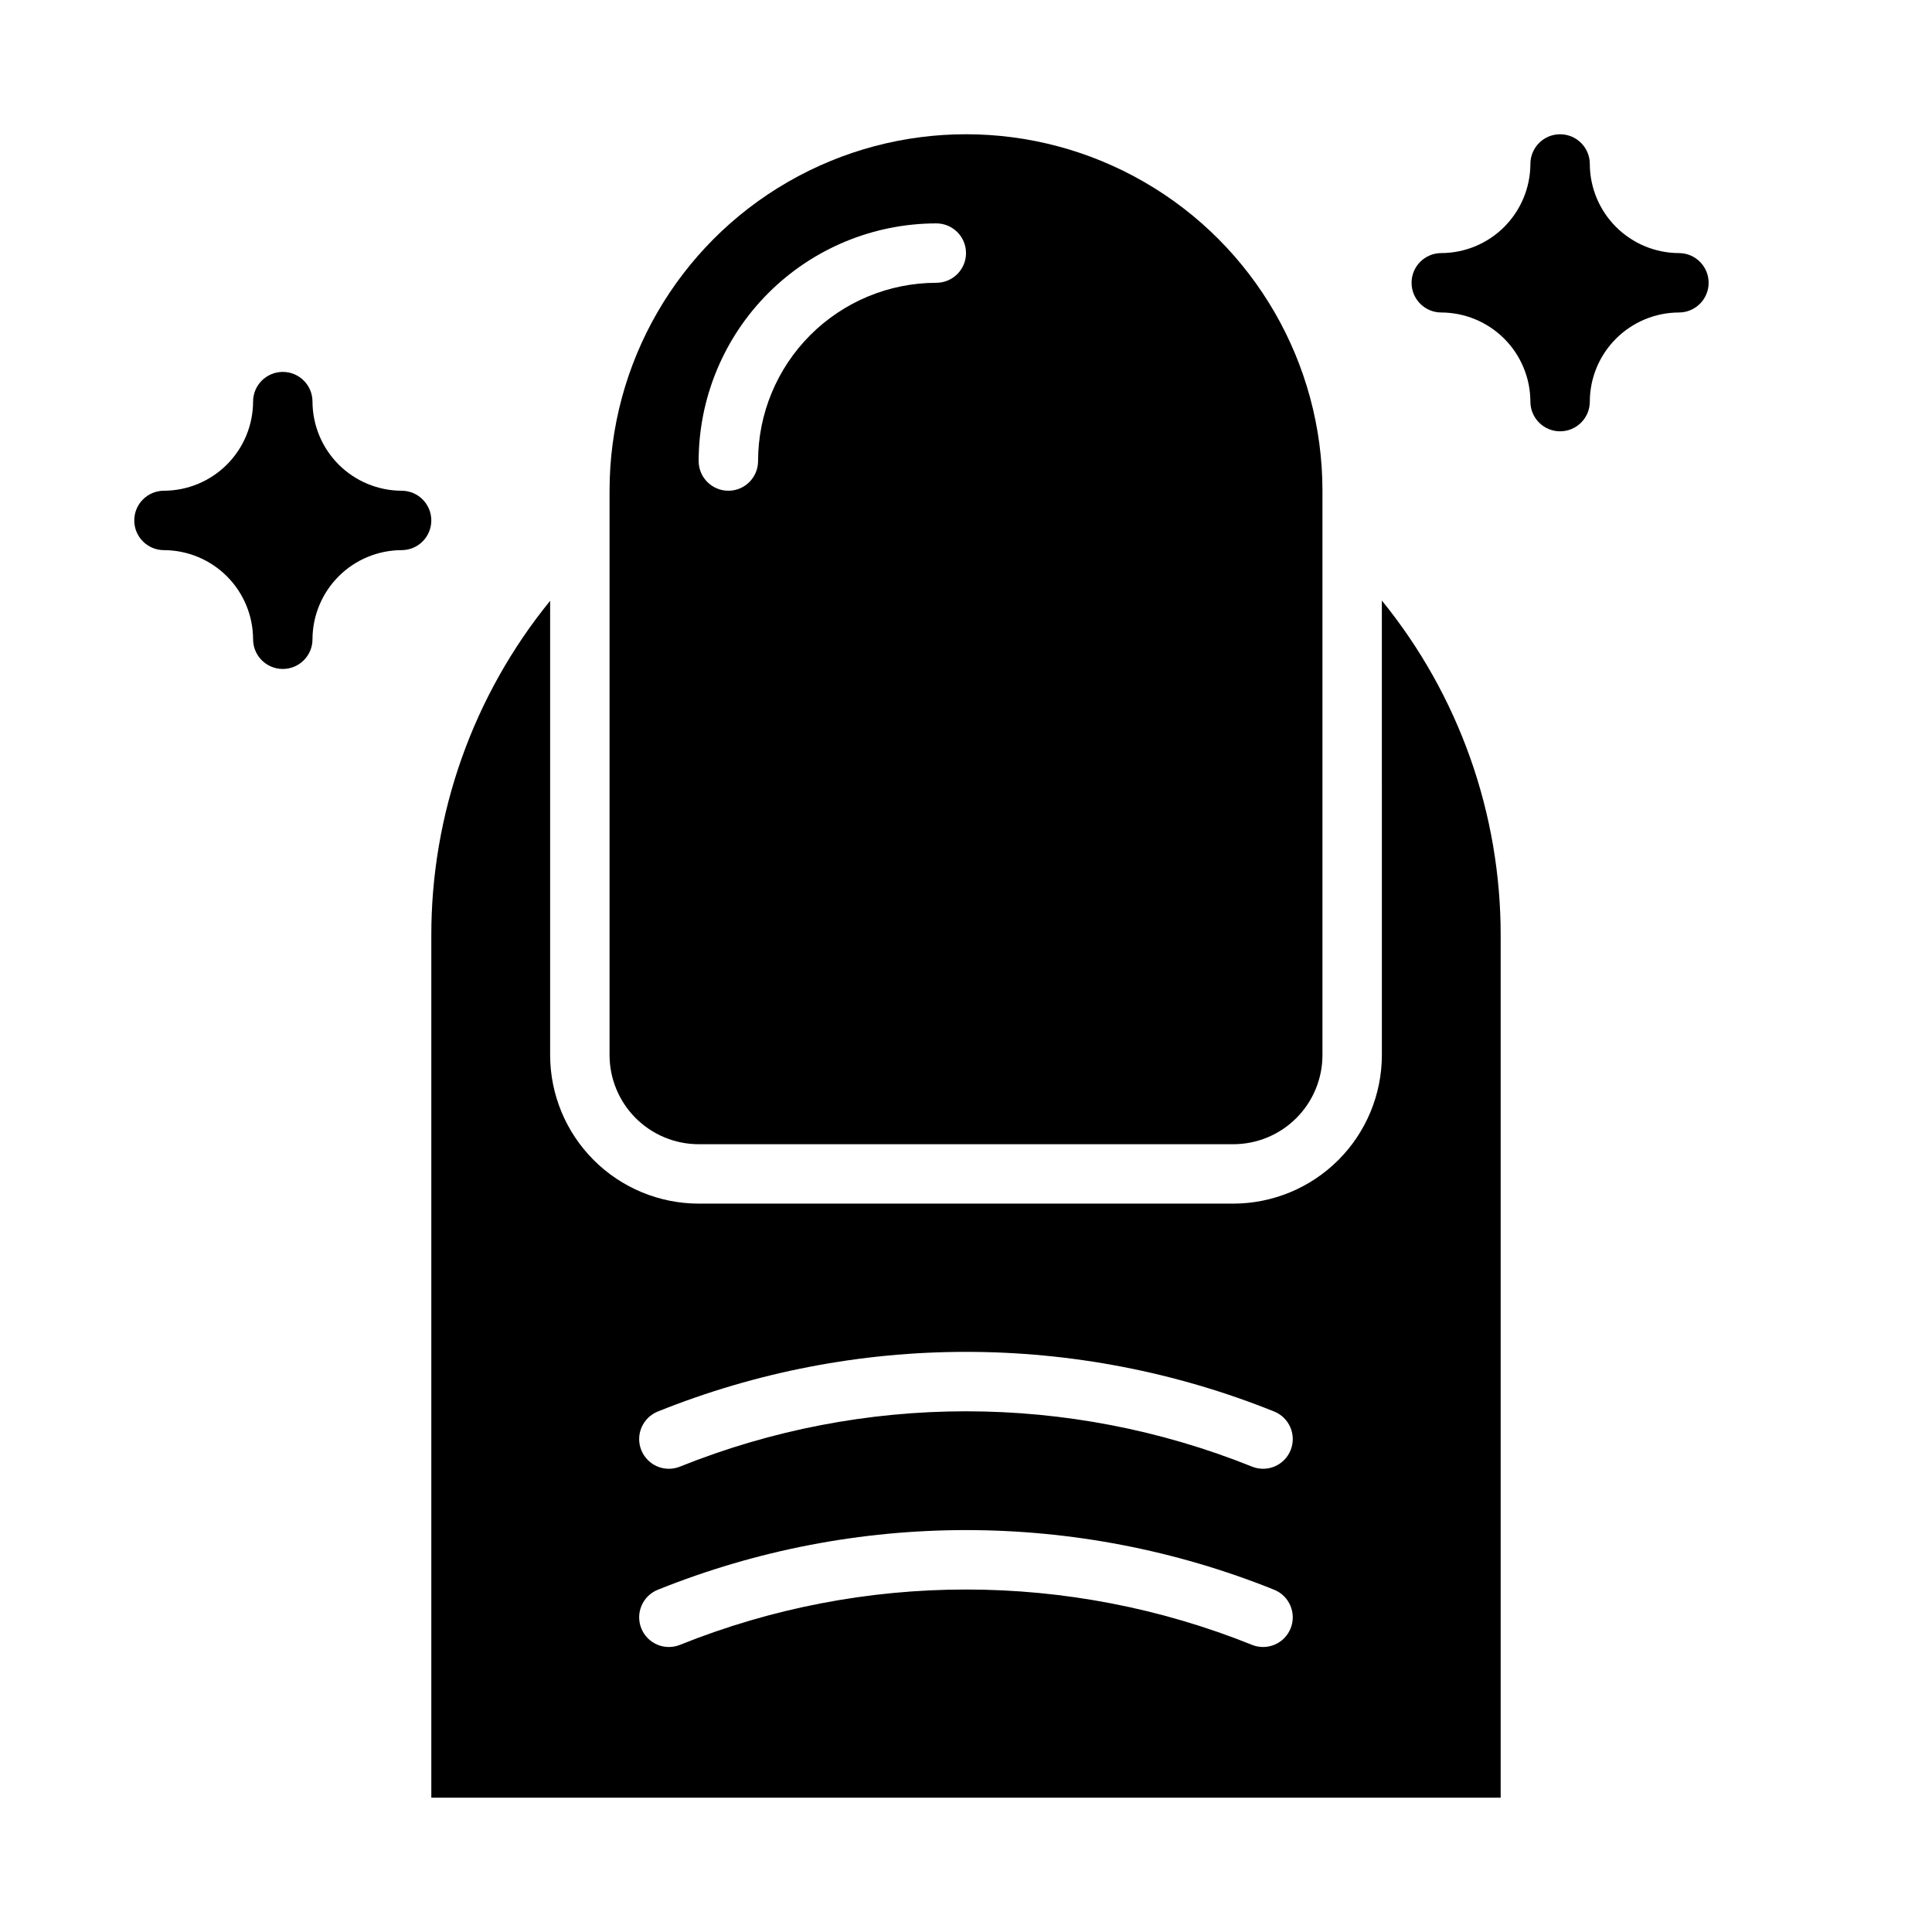 <?xml version="1.0" encoding="UTF-8"?>
<!-- Uploaded to: SVG Repo, www.svgrepo.com, Generator: SVG Repo Mixer Tools -->
<svg fill="#000000" width="800px" height="800px" version="1.1" viewBox="144 144 512 512" xmlns="http://www.w3.org/2000/svg">
 <g>
  <path d="m588.93 211.07c-6.258-0.02-12.254-2.512-16.676-6.938-4.426-4.426-6.922-10.422-6.938-16.68 0-4.348-3.527-7.871-7.875-7.871s-7.871 3.523-7.871 7.871c-0.02 6.258-2.512 12.254-6.938 16.68-4.426 4.426-10.422 6.918-16.68 6.938-4.348 0-7.871 3.523-7.871 7.871s3.523 7.871 7.871 7.871c6.258 0.02 12.254 2.516 16.68 6.938 4.426 4.426 6.918 10.422 6.938 16.68 0 4.348 3.523 7.871 7.871 7.871s7.875-3.523 7.875-7.871c0.016-6.258 2.512-12.254 6.938-16.68 4.422-4.422 10.418-6.918 16.676-6.938 4.348 0 7.875-3.523 7.875-7.871s-3.527-7.871-7.875-7.871z"/>
  <path d="m250.43 274.05c-6.258-0.02-12.254-2.512-16.68-6.938-4.422-4.426-6.918-10.422-6.938-16.68 0-4.348-3.523-7.871-7.871-7.871s-7.871 3.523-7.871 7.871c-0.02 6.258-2.512 12.254-6.938 16.68-4.426 4.426-10.422 6.918-16.68 6.938-4.348 0-7.871 3.523-7.871 7.871 0 4.348 3.523 7.871 7.871 7.871 6.258 0.02 12.254 2.512 16.68 6.938 4.426 4.426 6.918 10.422 6.938 16.68 0 4.348 3.523 7.871 7.871 7.871s7.871-3.523 7.871-7.871c0.02-6.258 2.516-12.254 6.938-16.68 4.426-4.426 10.422-6.918 16.68-6.938 4.348 0 7.871-3.523 7.871-7.871 0-4.348-3.523-7.871-7.871-7.871z"/>
  <path d="m510.21 423.61c-0.012 10.438-4.164 20.441-11.543 27.82-7.379 7.379-17.383 11.527-27.816 11.543h-141.7c-10.434-0.016-20.438-4.164-27.816-11.543-7.379-7.379-11.531-17.383-11.543-27.82v-120.39c-20.441 25.113-31.57 56.523-31.488 88.902v228.29h283.39v-228.29c0.078-32.398-11.043-63.832-31.488-88.969zm-24.176 151.91c-0.773 1.941-2.289 3.496-4.207 4.316-1.922 0.824-4.09 0.848-6.027 0.066-48.641-19.551-102.96-19.551-151.6 0-1.938 0.781-4.109 0.762-6.035-0.062-1.922-0.82-3.438-2.371-4.215-4.312-0.777-1.945-0.75-4.113 0.078-6.035s2.387-3.434 4.328-4.203c52.391-21.066 110.89-21.066 163.29 0 4.035 1.613 6 6.195 4.391 10.23zm0-47.23c-0.773 1.941-2.289 3.492-4.207 4.316-1.922 0.82-4.09 0.844-6.027 0.062-48.641-19.547-102.96-19.547-151.6 0-1.938 0.785-4.109 0.762-6.035-0.059-1.922-0.82-3.438-2.375-4.215-4.316-0.777-1.941-0.75-4.113 0.078-6.035 0.828-1.918 2.387-3.43 4.328-4.203 52.391-21.062 110.89-21.062 163.29 0 4.035 1.617 6 6.195 4.391 10.234z"/>
  <path d="m329.15 447.23h141.7c6.262-0.008 12.262-2.496 16.691-6.926 4.426-4.426 6.918-10.43 6.922-16.691v-149.57c0-33.75-18.004-64.934-47.23-81.809-29.227-16.875-65.238-16.875-94.465 0s-47.23 48.059-47.23 81.809v149.57c0.008 6.262 2.496 12.266 6.922 16.691 4.43 4.43 10.434 6.918 16.691 6.926zm62.977-244.03c4.348 0 7.875 3.523 7.875 7.871 0 4.348-3.527 7.871-7.875 7.871-12.52 0.016-24.527 4.996-33.383 13.848-8.855 8.855-13.836 20.863-13.848 33.387 0 4.348-3.523 7.871-7.871 7.871-4.348 0-7.875-3.523-7.875-7.871 0.02-16.699 6.664-32.707 18.469-44.512 11.805-11.805 27.812-18.445 44.508-18.465z"/>
 </g>
</svg>